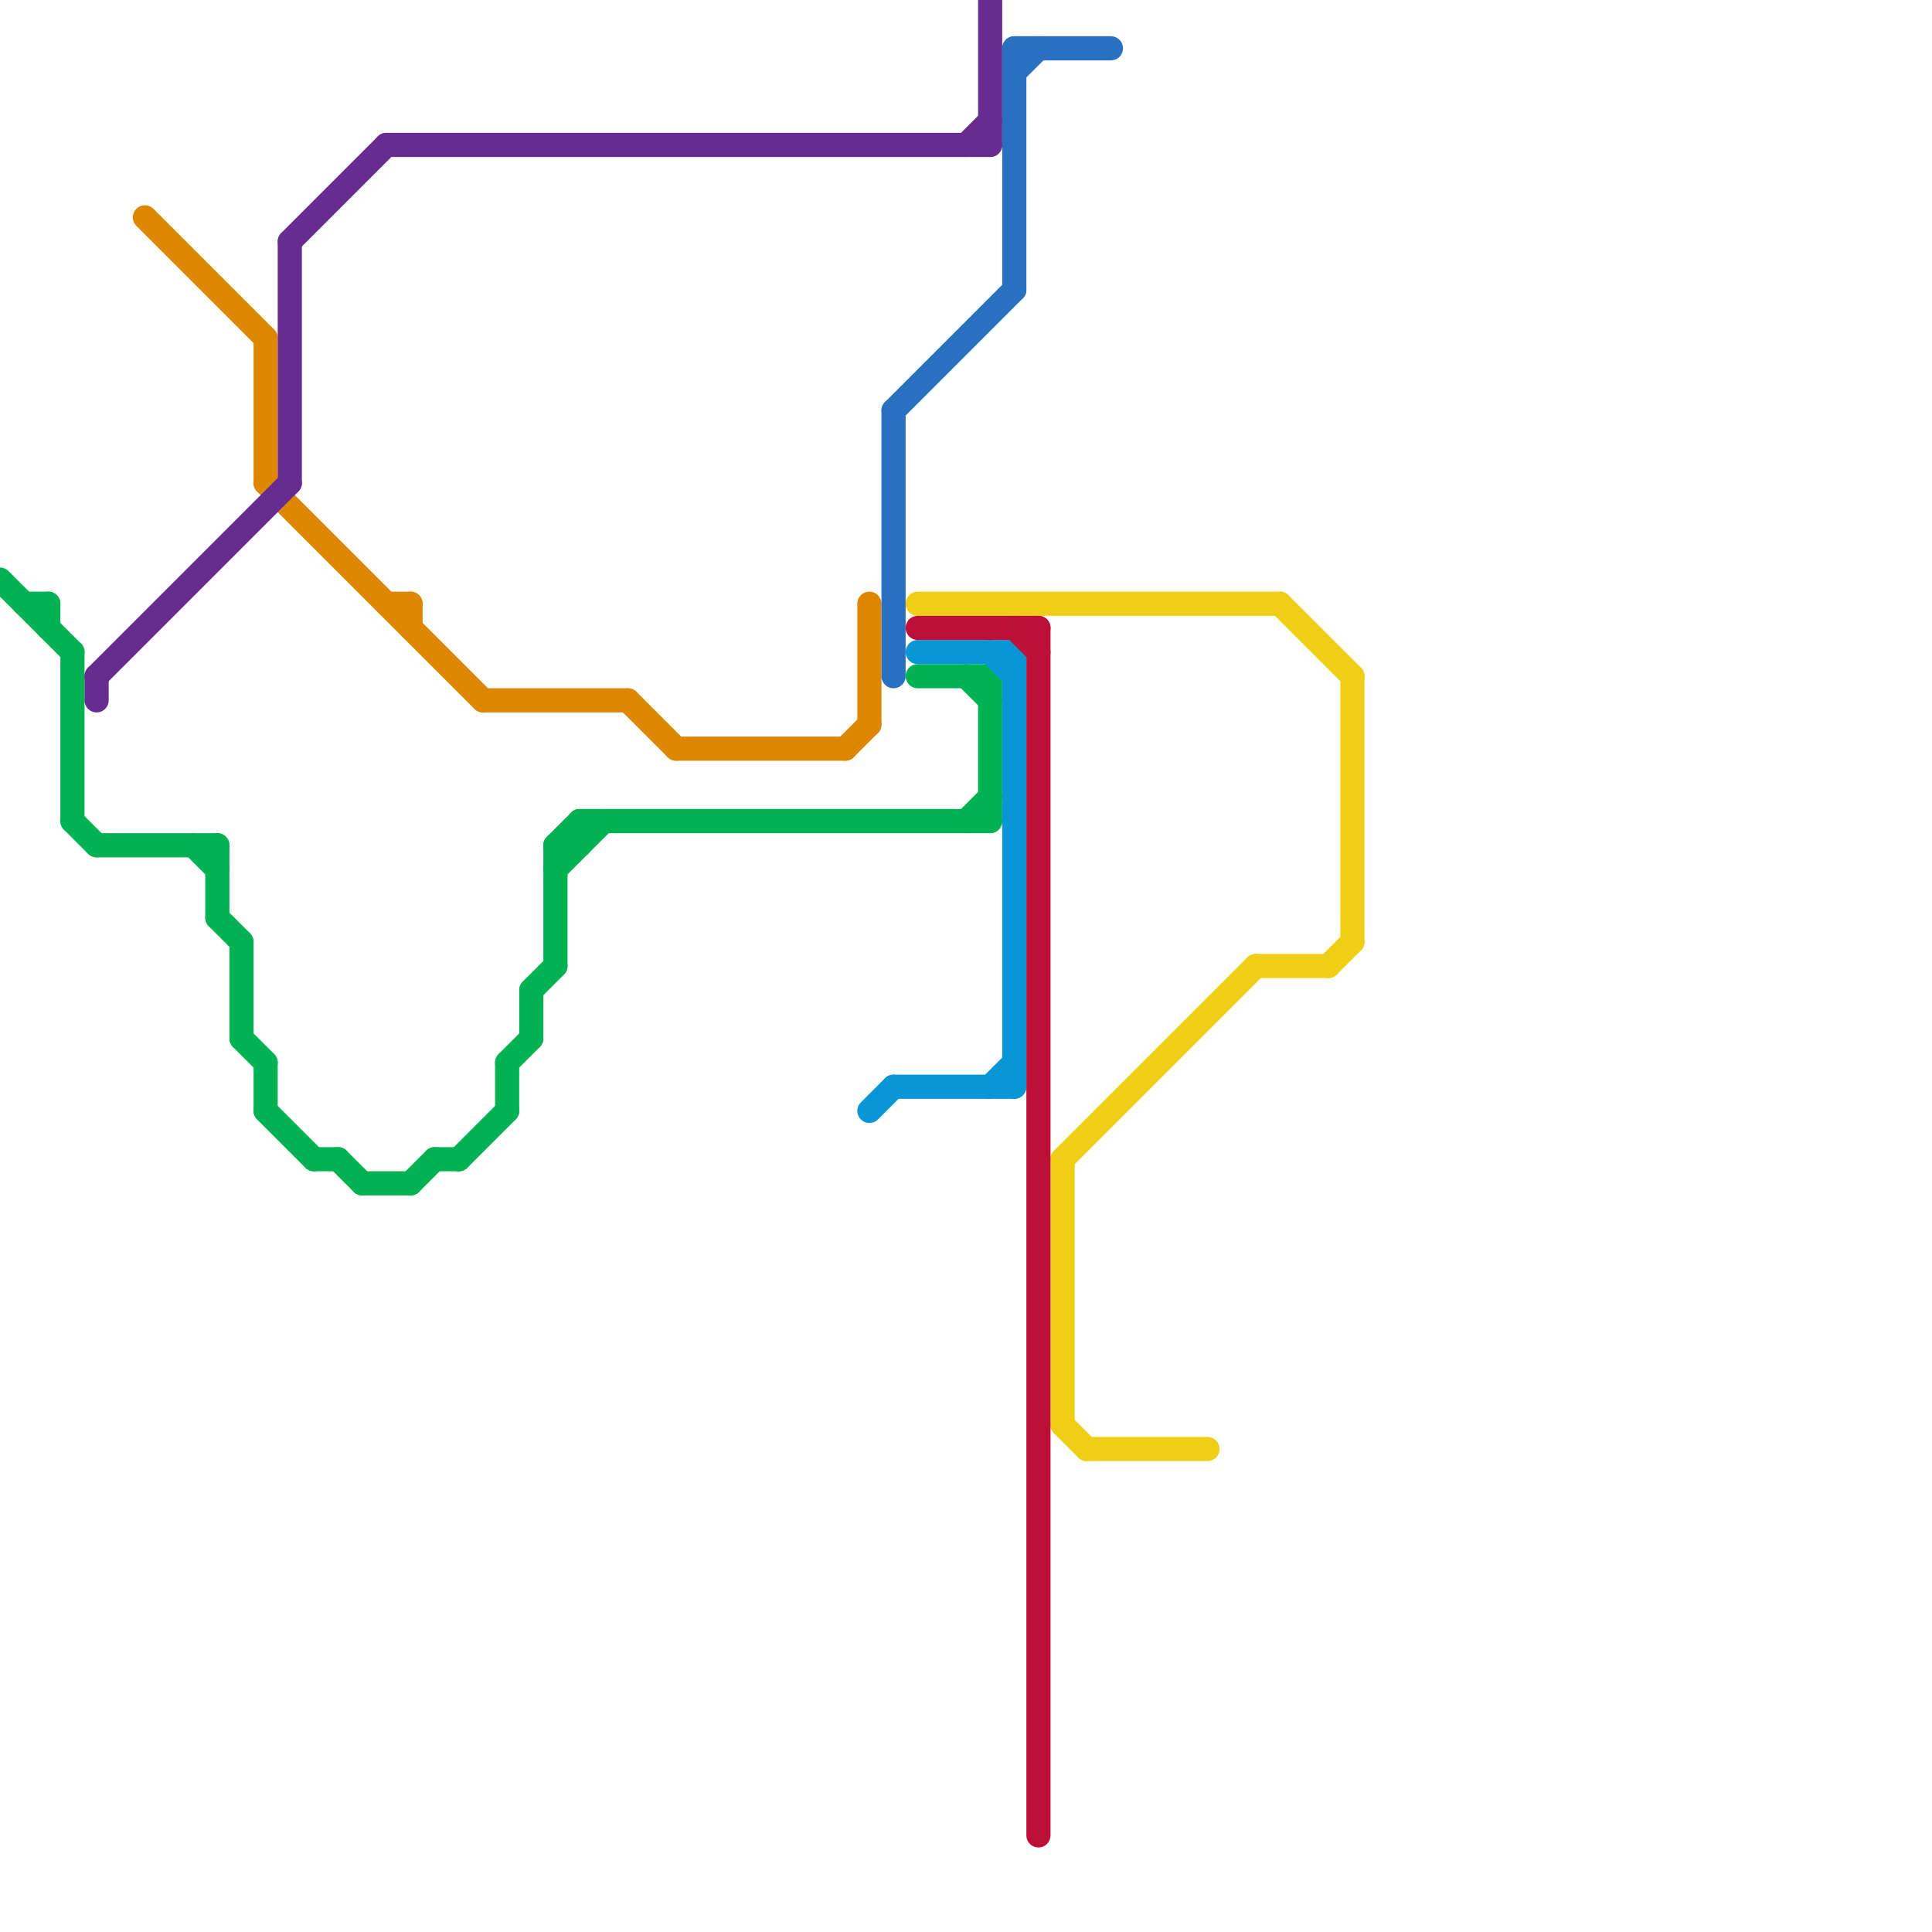 
<svg version="1.1" xmlns="http://www.w3.org/2000/svg" viewBox="0 0 80 80">
<style>text { font: 1px Helvetica; font-weight: 600; white-space: pre; dominant-baseline: central; } line { stroke-width: 1; fill: none; stroke-linecap: round; stroke-linejoin: round; } .c0 { stroke: #00b251 } .c1 { stroke: #df8600 } .c2 { stroke: #662c90 } .c3 { stroke: #0896d7 } .c4 { stroke: #2971c0 } .c5 { stroke: #f0ce15 } .c6 { stroke: #bd1038 }</style><defs><g id="wm-xf"><circle r="1.2" fill="#000"/><circle r="0.9" fill="#fff"/><circle r="0.6" fill="#000"/><circle r="0.3" fill="#fff"/></g><g id="wm"><circle r="0.6" fill="#000"/><circle r="0.3" fill="#fff"/></g></defs><line class="c0" x1="22" y1="41" x2="23" y2="40"/><line class="c0" x1="24" y1="34" x2="24" y2="35"/><line class="c0" x1="18" y1="48" x2="19" y2="48"/><line class="c0" x1="10" y1="43" x2="11" y2="44"/><line class="c0" x1="17" y1="49" x2="18" y2="48"/><line class="c0" x1="1" y1="25" x2="2" y2="25"/><line class="c0" x1="23" y1="35" x2="24" y2="34"/><line class="c0" x1="13" y1="48" x2="14" y2="48"/><line class="c0" x1="2" y1="25" x2="2" y2="26"/><line class="c0" x1="8" y1="35" x2="9" y2="36"/><line class="c0" x1="23" y1="36" x2="25" y2="34"/><line class="c0" x1="22" y1="41" x2="22" y2="43"/><line class="c0" x1="21" y1="44" x2="21" y2="46"/><line class="c0" x1="11" y1="44" x2="11" y2="46"/><line class="c0" x1="9" y1="38" x2="10" y2="39"/><line class="c0" x1="41" y1="28" x2="41" y2="34"/><line class="c0" x1="3" y1="34" x2="4" y2="35"/><line class="c0" x1="11" y1="46" x2="13" y2="48"/><line class="c0" x1="4" y1="35" x2="9" y2="35"/><line class="c0" x1="9" y1="35" x2="9" y2="38"/><line class="c0" x1="23" y1="35" x2="23" y2="40"/><line class="c0" x1="19" y1="48" x2="21" y2="46"/><line class="c0" x1="10" y1="39" x2="10" y2="43"/><line class="c0" x1="38" y1="28" x2="41" y2="28"/><line class="c0" x1="24" y1="34" x2="41" y2="34"/><line class="c0" x1="0" y1="24" x2="3" y2="27"/><line class="c0" x1="3" y1="27" x2="3" y2="34"/><line class="c0" x1="40" y1="34" x2="41" y2="33"/><line class="c0" x1="15" y1="49" x2="17" y2="49"/><line class="c0" x1="23" y1="35" x2="24" y2="35"/><line class="c0" x1="14" y1="48" x2="15" y2="49"/><line class="c0" x1="21" y1="44" x2="22" y2="43"/><line class="c0" x1="40" y1="28" x2="41" y2="29"/><line class="c1" x1="28" y1="31" x2="35" y2="31"/><line class="c1" x1="35" y1="31" x2="36" y2="30"/><line class="c1" x1="16" y1="25" x2="17" y2="25"/><line class="c1" x1="36" y1="25" x2="36" y2="30"/><line class="c1" x1="26" y1="29" x2="28" y2="31"/><line class="c1" x1="6" y1="9" x2="11" y2="14"/><line class="c1" x1="11" y1="14" x2="11" y2="20"/><line class="c1" x1="11" y1="20" x2="20" y2="29"/><line class="c1" x1="20" y1="29" x2="26" y2="29"/><line class="c1" x1="17" y1="25" x2="17" y2="26"/><line class="c2" x1="12" y1="10" x2="16" y2="6"/><line class="c2" x1="16" y1="6" x2="41" y2="6"/><line class="c2" x1="41" y1="0" x2="41" y2="6"/><line class="c2" x1="12" y1="10" x2="12" y2="20"/><line class="c2" x1="40" y1="6" x2="41" y2="5"/><line class="c2" x1="4" y1="28" x2="4" y2="29"/><line class="c2" x1="4" y1="28" x2="12" y2="20"/><line class="c3" x1="41" y1="45" x2="42" y2="44"/><line class="c3" x1="42" y1="27" x2="42" y2="45"/><line class="c3" x1="36" y1="46" x2="37" y2="45"/><line class="c3" x1="38" y1="27" x2="42" y2="27"/><line class="c3" x1="41" y1="27" x2="42" y2="28"/><line class="c3" x1="37" y1="45" x2="42" y2="45"/><line class="c4" x1="37" y1="17" x2="37" y2="28"/><line class="c4" x1="42" y1="2" x2="46" y2="2"/><line class="c4" x1="42" y1="2" x2="42" y2="12"/><line class="c4" x1="42" y1="3" x2="43" y2="2"/><line class="c4" x1="37" y1="17" x2="42" y2="12"/><line class="c5" x1="53" y1="25" x2="56" y2="28"/><line class="c5" x1="44" y1="48" x2="52" y2="40"/><line class="c5" x1="38" y1="25" x2="53" y2="25"/><line class="c5" x1="52" y1="40" x2="55" y2="40"/><line class="c5" x1="44" y1="48" x2="44" y2="59"/><line class="c5" x1="45" y1="60" x2="50" y2="60"/><line class="c5" x1="55" y1="40" x2="56" y2="39"/><line class="c5" x1="56" y1="28" x2="56" y2="39"/><line class="c5" x1="44" y1="59" x2="45" y2="60"/><line class="c6" x1="38" y1="26" x2="43" y2="26"/><line class="c6" x1="42" y1="26" x2="43" y2="27"/><line class="c6" x1="43" y1="26" x2="43" y2="76"/>
</svg>
